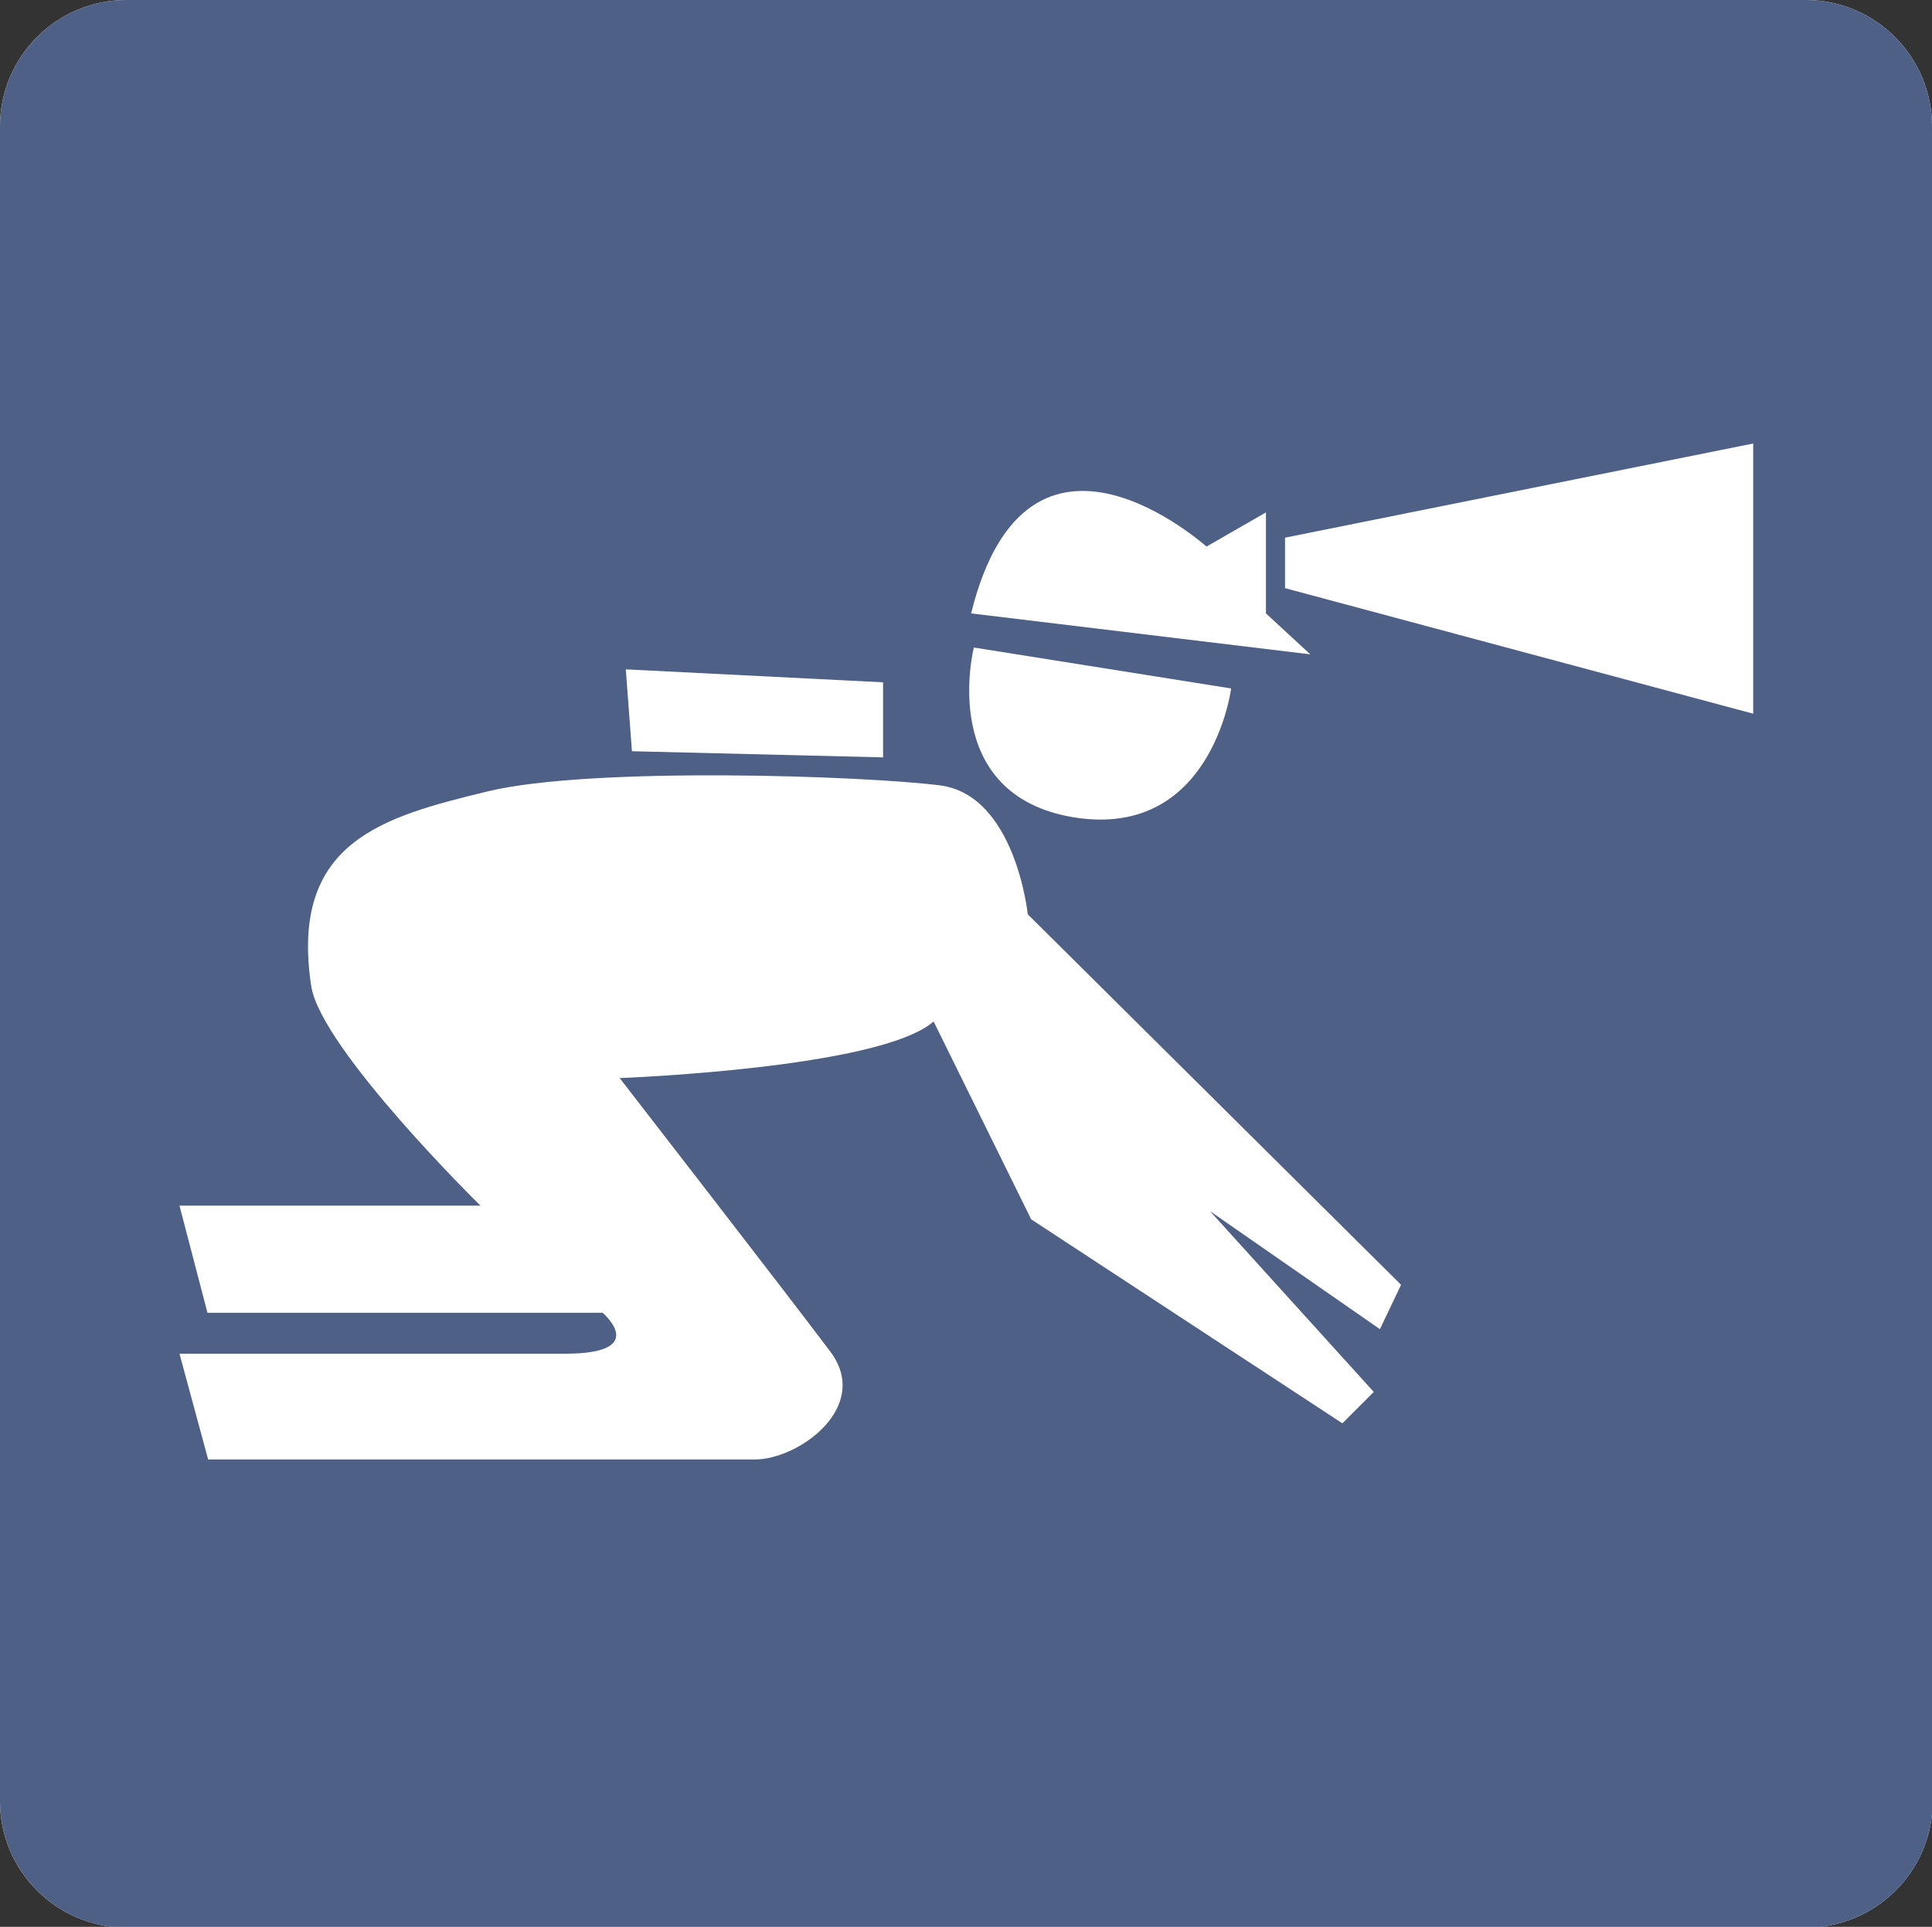 <svg enable-background="new 0 0 283.1 282.4" viewBox="0 0 283.1 282.4" xmlns="http://www.w3.org/2000/svg"><rect x="0" y="0" width="283.1" height="282.4" fill="#333333" stroke="none"/><path d="m283.1 18.5c0-10.2-8.3-18.5-18.5-18.5h-246.1c-10.2 0-18.5 8.3-18.5 18.5v245.5c0 10.2 8.3 18.5 18.5 18.5h246.2c10.2 0 18.5-8.3 18.5-18.5v-245.5z" fill="#fff"/><path d="m283.1 18.5c0-10.2-8.3-18.5-18.5-18.5h-246.1c-10.2 0-18.5 8.3-18.5 18.5v245.5c0 10.2 8.3 18.5 18.5 18.5h246.2c10.2 0 18.5-8.3 18.5-18.5v-245.5z" fill="#4e6086"/><g fill="#fff"><path d="m142.3 89.9 49.7 6-6.5-6v-14.8l-8.7 5c0 .1-26.2-23.8-34.5 9.8z"/><path d="m142.7 94.9 37.7 6s-2.8 22.1-23 18.9c-20.2-3.3-14.7-24.9-14.7-24.9z"/><path d="m188.3 78.8v7.4l68.6 18.4v-39.6z"/><path d="m91.7 98.1 37.7 1.9v11l-36.8-.9z"/><path d="m205.3 188.3-54.7-54.3s-1.8-17.5-12.9-18.9c-11-1.4-51.1-2.8-66.3.9s-29 7.3-25.8 28.5c1.4 9.2 24.8 32.2 24.8 32.2h-44.1l4.1 15.7h57.9s7.1 6-5.5 6h-56.5l4.2 15.5h80.1c6.5 0 17.2-7.8 11-15.9-6.7-8.9-30.8-40-30.8-40s38.2-1.4 46-8.3l14.3 29 45.6 29.9 4.6-4.6-24-26.5 24.9 17.3z"/></g></svg>